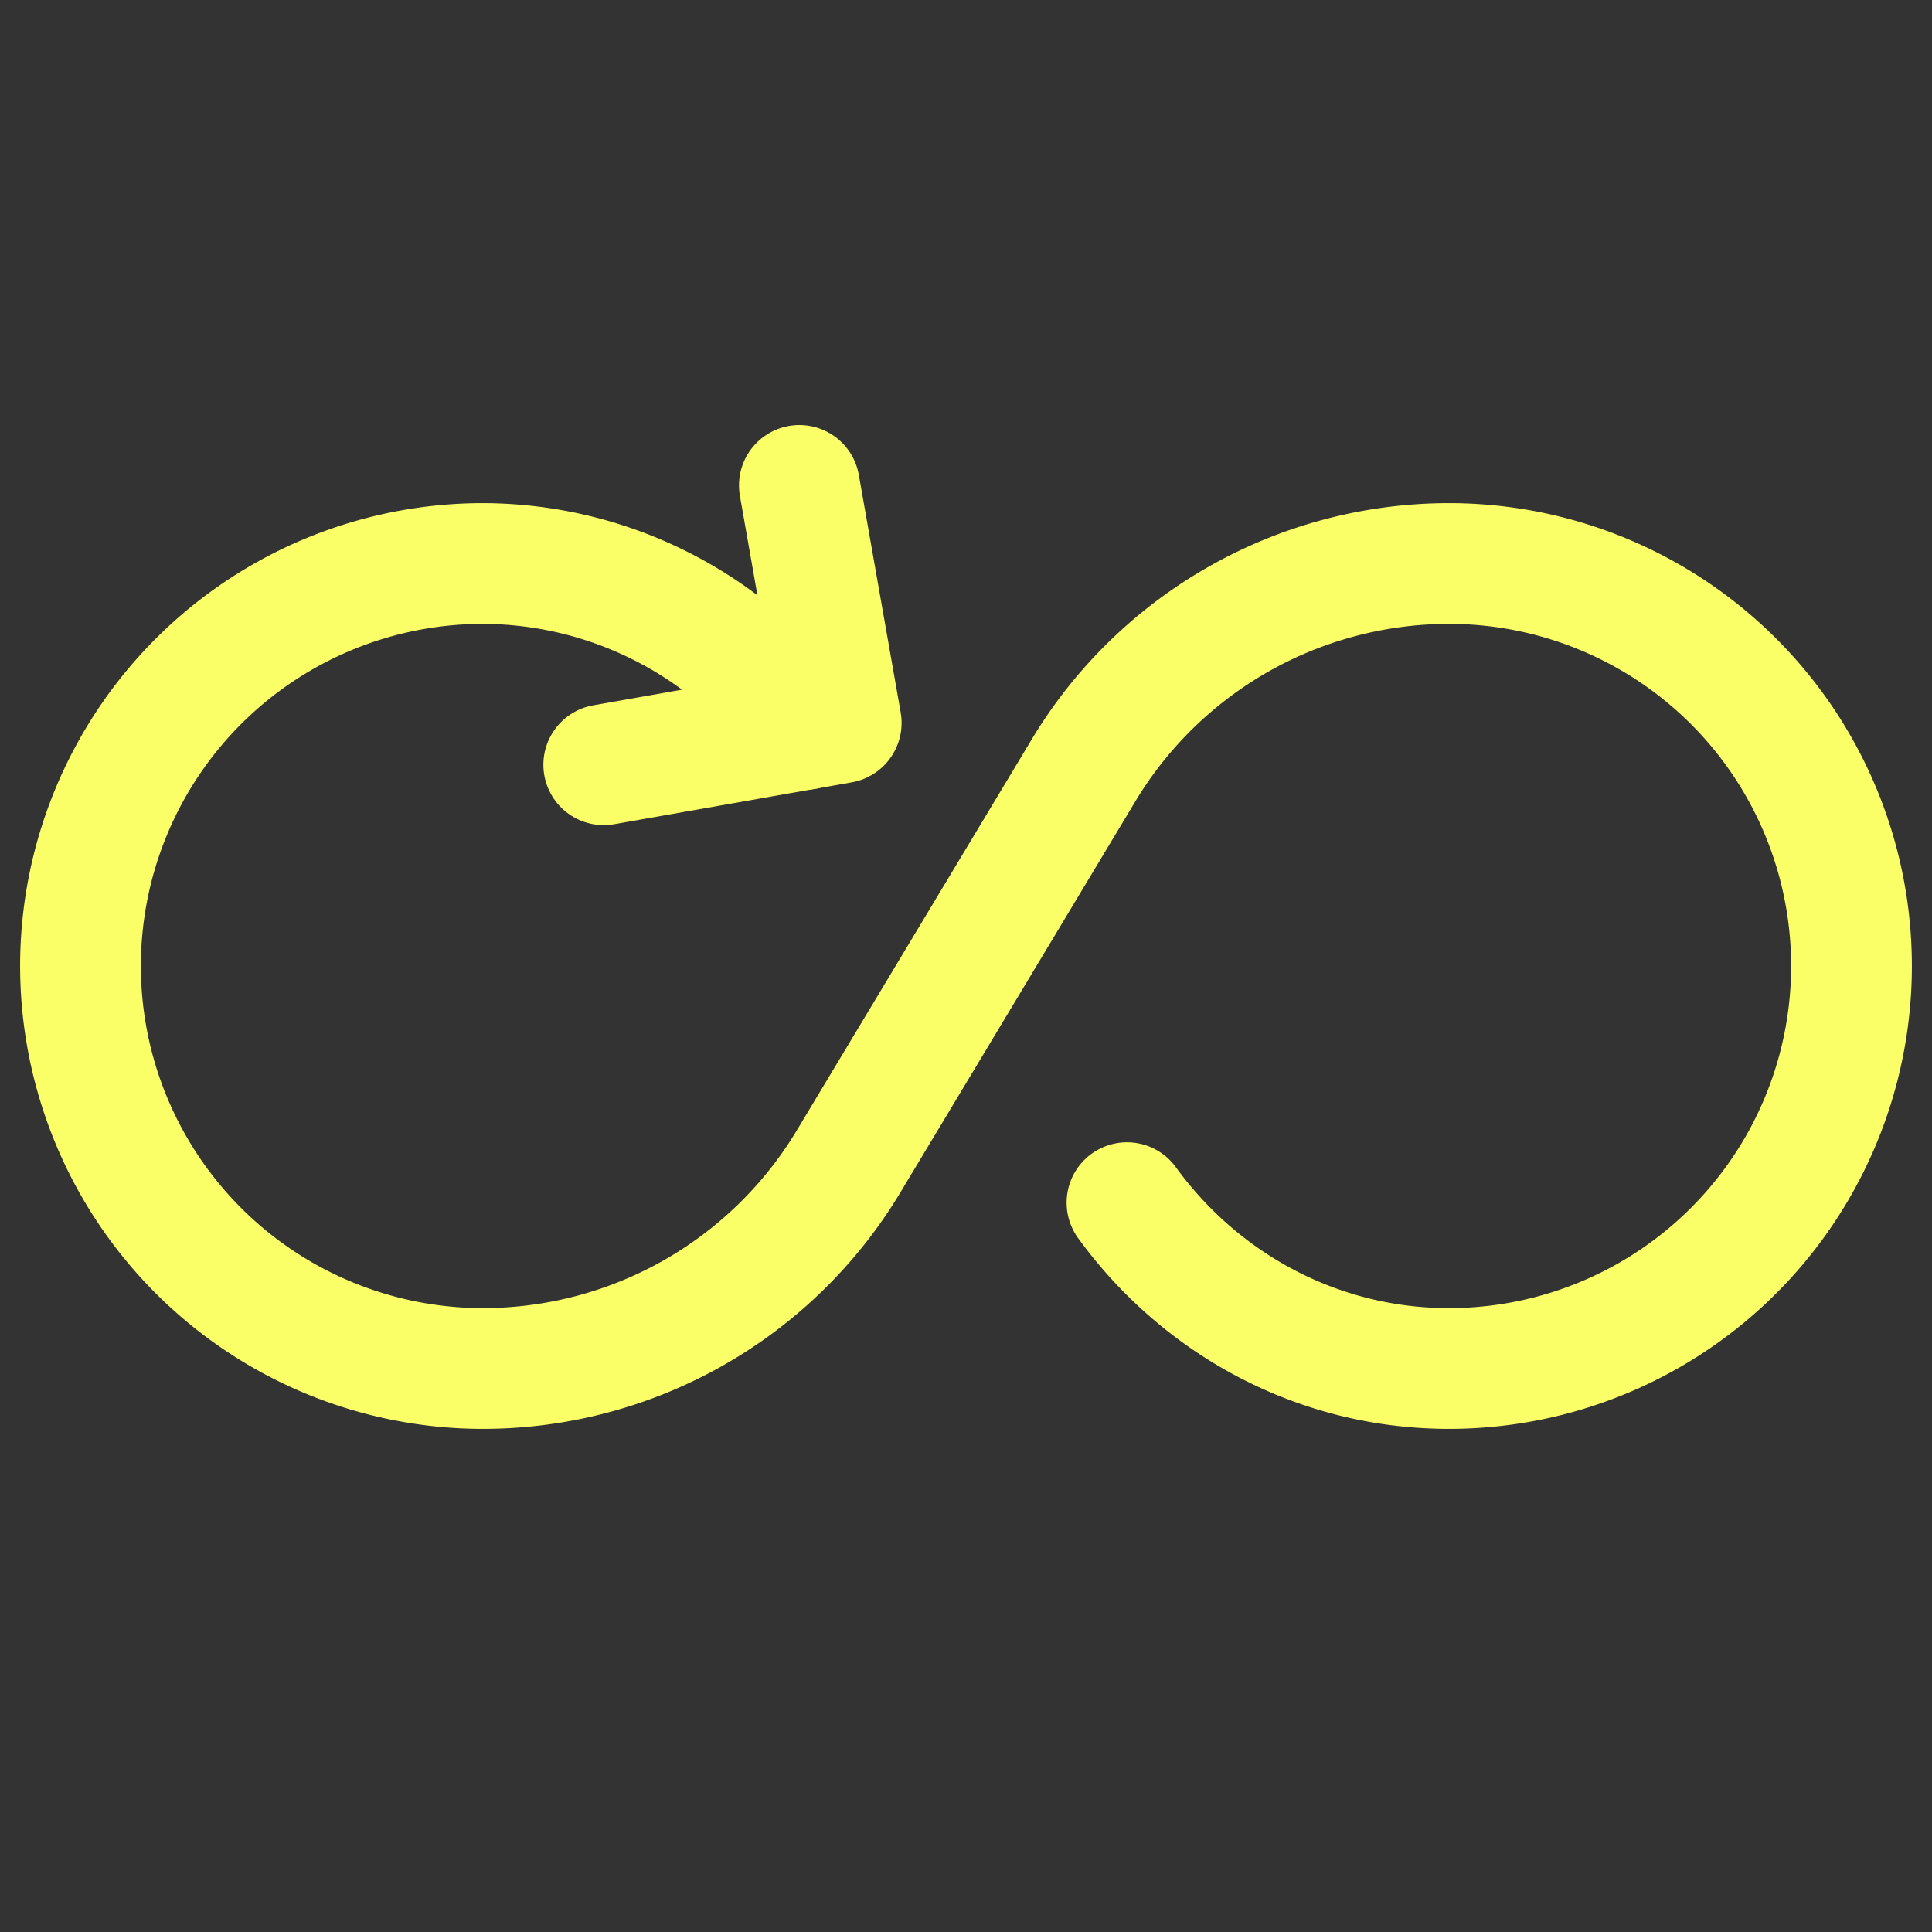 <svg xmlns="http://www.w3.org/2000/svg" width="24" height="24" fill="none" aria-label="integrations"><rect width="100%" height="100%" fill="#333333" stroke="none"/><path stroke="#FAFF68" stroke-linecap="round" stroke-linejoin="round" stroke-width="1.5" d="M10 9.06A4.94 4.94 0 0 0 6 7v0a5 5 0 0 0-5 5v0a5 5 0 0 0 5 5v0a5.3 5.3 0 0 0 4.54-2.57L12 12l1.46-2.43A5.3 5.3 0 0 1 18 7v0a5 5 0 0 1 5 5v0a5 5 0 0 1-5 5v0c-1.65 0-3.1-.82-4-2.06"/><path stroke="#FAFF68" stroke-linecap="round" stroke-linejoin="round" stroke-width="1.5" d="m9.93 6.03.52 2.95-2.95.52"/></svg>